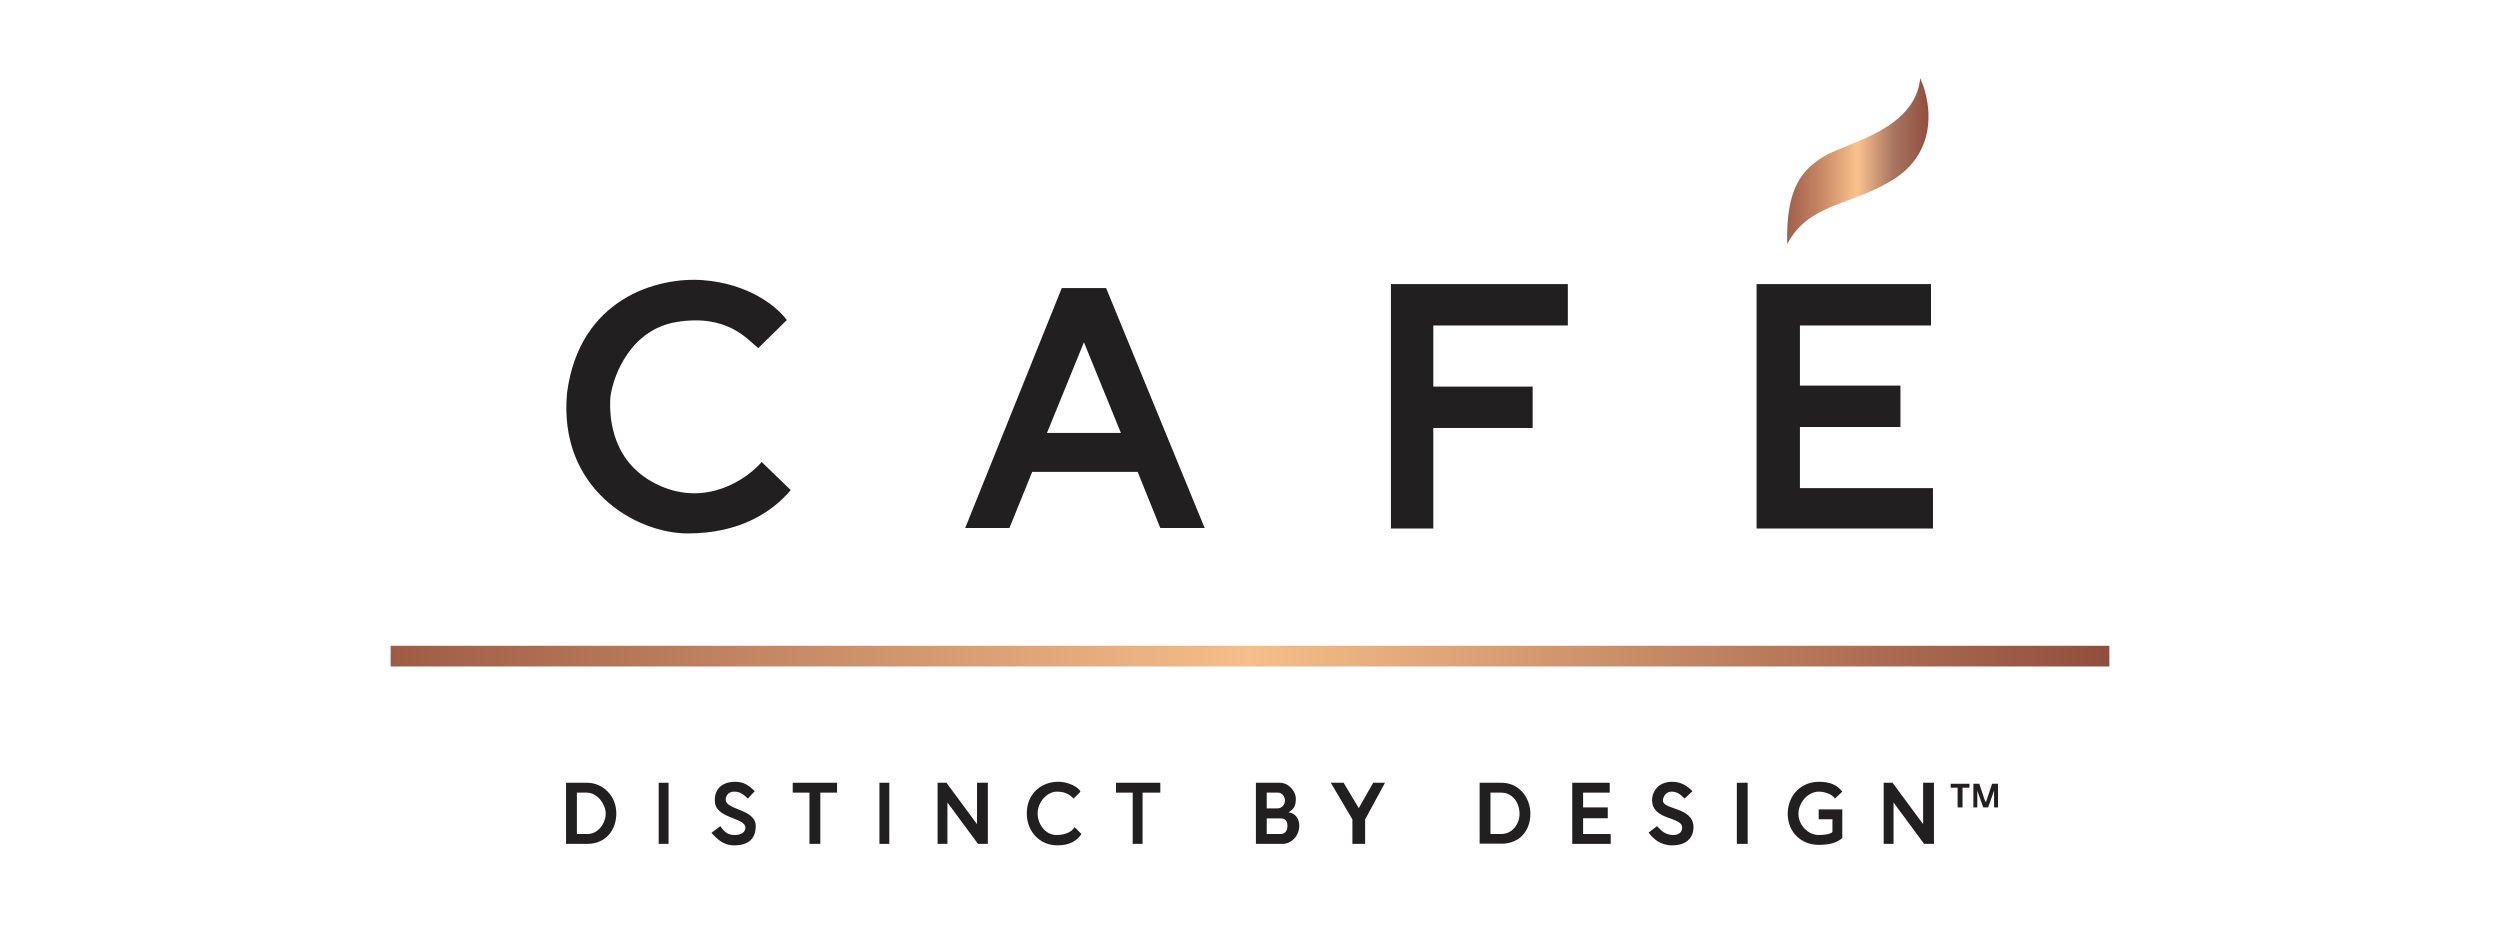 <svg width="160" height="60" viewBox="0 0 160 60" fill="none" xmlns="http://www.w3.org/2000/svg">
<path d="M116.778 9.983C115.358 10.834 114.286 12.001 114.381 15.628C115.737 13.01 118.449 13.187 121.161 11.497C123.779 9.865 123.779 7.018 122.896 5C122.58 8.311 118.197 9.131 116.778 9.983Z" fill="url(#paint0_linear_1578_1090)"/>
<path d="M125.602 51.674H125.287V50.413H124.845V50.16H126.044V50.413H125.602V51.674Z" fill="#211F20"/>
<path d="M127.873 51.674H127.62V50.602L127.242 51.674H126.927L126.548 50.602V51.674H126.296V50.16H126.674L127.053 51.296H127.116L127.494 50.16H127.873V51.674Z" fill="#211F20"/>
<path d="M37.586 54.008H36.227V50.097H37.586C38.561 50.097 39.444 50.914 39.444 52.053C39.444 53.125 38.766 54.008 37.586 54.008ZM37.604 53.377C38.277 53.377 38.766 52.693 38.766 52.053C38.766 51.517 38.256 50.728 37.552 50.728H36.921V53.377H37.604Z" fill="#211F20"/>
<path d="M42.787 54.008H42.156V50.097H42.787V54.008Z" fill="#211F20"/>
<path d="M46.981 54.103C46.258 54.103 45.88 53.662 45.53 53.305L46.098 52.873C46.319 53.157 46.493 53.44 47.013 53.44C47.453 53.44 47.706 53.251 47.706 52.967C47.706 52.305 45.72 52.4 45.751 51.233C45.72 50.571 46.158 50.034 47.044 50.034C47.643 50.034 47.933 50.288 48.306 50.634L47.864 51.107C47.559 50.823 47.365 50.665 46.981 50.665C46.571 50.665 46.445 50.975 46.445 51.201C46.508 51.864 48.4 51.769 48.369 52.904C48.349 53.595 47.997 54.103 46.981 54.103Z" fill="#211F20"/>
<path d="M52.5 54.008H51.806V50.728H50.734V50.097H53.572V50.728H52.5V54.008Z" fill="#211F20"/>
<path d="M56.915 54.008H56.284V50.097H56.915V54.008Z" fill="#211F20"/>
<path d="M63.222 54.008H62.592L60.636 51.359V54.008H60.006V50.097H60.573L62.529 52.747V50.097H63.222V54.008Z" fill="#211F20"/>
<path d="M67.669 54.103C66.54 54.103 65.714 53.215 65.714 52.053C65.714 50.891 66.52 50.082 67.648 50.034C68.394 50.003 69.057 50.413 69.151 50.665L68.71 51.107C68.489 50.886 68.216 50.665 67.638 50.665C67.007 50.665 66.408 51.339 66.408 52.053C66.408 52.767 66.923 53.44 67.606 53.44C68.048 53.44 68.552 53.314 68.773 52.936L69.214 53.377C68.931 53.787 68.499 54.103 67.669 54.103Z" fill="#211F20"/>
<path d="M73.125 54.008H72.494V50.728H71.422V50.097H74.26V50.728H73.125V54.008Z" fill="#211F20"/>
<path d="M82.081 54.008H80.378V50.097H81.924C82.466 50.097 82.933 50.634 82.933 51.107C82.933 51.599 82.807 51.769 82.466 51.991C82.838 52.021 83.154 52.349 83.154 52.841C83.154 53.44 82.701 54.008 82.081 54.008ZM81.766 51.737C82.05 51.737 82.239 51.479 82.239 51.233C82.239 50.987 82.05 50.728 81.798 50.728H81.071V51.737H81.766ZM81.964 53.377C82.227 53.377 82.397 53.188 82.397 52.841C82.397 52.526 82.237 52.378 81.964 52.378H81.071V53.377H81.964Z" fill="#211F20"/>
<path d="M87.368 54.008H86.554V52.442L85.172 50.097H85.992L86.961 51.72L87.884 50.097H88.641L87.368 52.442V54.008Z" fill="#211F20"/>
<path d="M96.102 53.996H94.696V50.097H96.102C97.188 50.097 97.944 51.012 97.944 52.081C97.944 53.151 97.268 53.996 96.102 53.996ZM96.066 53.377C96.802 53.377 97.251 52.731 97.251 52.081C97.251 51.403 96.831 50.728 96.066 50.728H95.39V53.377H96.066Z" fill="#211F20"/>
<path d="M103.085 54.008H100.625V50.097H103.022V50.728H101.319V51.674H102.896V52.368H101.319V53.377H103.085V54.008Z" fill="#211F20"/>
<path d="M107.01 54.103C106.296 54.103 105.797 53.693 105.513 53.283L106.049 52.873C106.312 53.154 106.576 53.44 107.09 53.44C107.526 53.44 107.658 53.186 107.658 52.967C107.658 52.242 105.765 52.526 105.734 51.233C105.72 50.665 106.134 50.034 107.01 50.034C107.602 50.034 107.951 50.283 108.32 50.634L107.814 51.107C107.513 50.819 107.344 50.665 106.964 50.665C106.623 50.665 106.428 51.003 106.428 51.233C106.428 51.842 108.383 51.643 108.383 52.936C108.383 53.637 107.91 54.103 107.01 54.103Z" fill="#211F20"/>
<path d="M111.852 54.008H111.158V50.097H111.852V54.008Z" fill="#211F20"/>
<path d="M116.396 54.071C115.308 54.071 114.414 53.289 114.414 52.081C114.414 50.868 115.308 50.034 116.396 50.034C117.119 50.034 117.56 50.224 117.907 50.665L117.434 51.107C117.267 50.836 116.793 50.665 116.396 50.665C115.721 50.665 115.1 51.357 115.1 52.081C115.1 52.806 115.721 53.44 116.396 53.44C116.726 53.44 117.126 53.395 117.276 53.251V52.431H116.396V51.8H117.907V53.63C117.56 53.945 117.072 54.071 116.396 54.071Z" fill="#211F20"/>
<path d="M123.773 54.008H123.142L121.187 51.359V54.008H120.556V50.097H121.124L123.079 52.747V50.097H123.773V54.008Z" fill="#211F20"/>
<path d="M123.71 33.825H112.42V18.182H123.584V20.831H115.195V24.679H121.628V27.328H115.195V31.239H123.71V33.825Z" fill="#211F20"/>
<path d="M91.732 33.825H89.019V18.182H100.341V20.831H91.732V24.742H98.09V27.391H91.732V33.825Z" fill="#211F20"/>
<path d="M72.81 30.198H66.061L64.603 33.793H61.772L67.953 18.435H70.791L77.099 33.793H74.26L72.81 30.198ZM67.007 27.706H71.737L69.372 21.904L67.007 27.706Z" fill="#211F20"/>
<path d="M50.356 20.484L48.526 22.282C47.833 21.714 46.54 20.075 43.291 20.61C40.416 21.085 39.265 23.922 39.065 25.404C38.971 26.823 39.192 29.718 42.219 31.081C45.247 32.443 47.833 30.639 48.747 29.567L50.608 31.365C49.441 32.752 47.367 34.14 44.017 34.14C40.705 34.14 35.722 31.302 36.29 25.152C37.079 19.066 42.124 17.709 44.994 17.93C47.864 18.151 49.693 19.57 50.356 20.484Z" fill="#211F20"/>
<rect x="25" y="41.33" width="110" height="1.325" fill="url(#paint1_linear_1578_1090)"/>
<defs>
<linearGradient id="paint0_linear_1578_1090" x1="123.341" y1="10.314" x2="114.386" y2="10.314" gradientUnits="userSpaceOnUse">
<stop stop-color="#925040"/>
<stop offset="0.24" stop-color="#A87562"/>
<stop offset="0.5" stop-color="#FBC28C"/>
<stop offset="0.752" stop-color="#C88966"/>
<stop offset="1" stop-color="#A05F49"/>
</linearGradient>
<linearGradient id="paint1_linear_1578_1090" x1="25" y1="41.993" x2="135" y2="41.993" gradientUnits="userSpaceOnUse">
<stop stop-color="#9E5C46"/>
<stop offset="0.5" stop-color="#F6BE8A"/>
<stop offset="1" stop-color="#914E3E"/>
</linearGradient>
</defs>
</svg>
